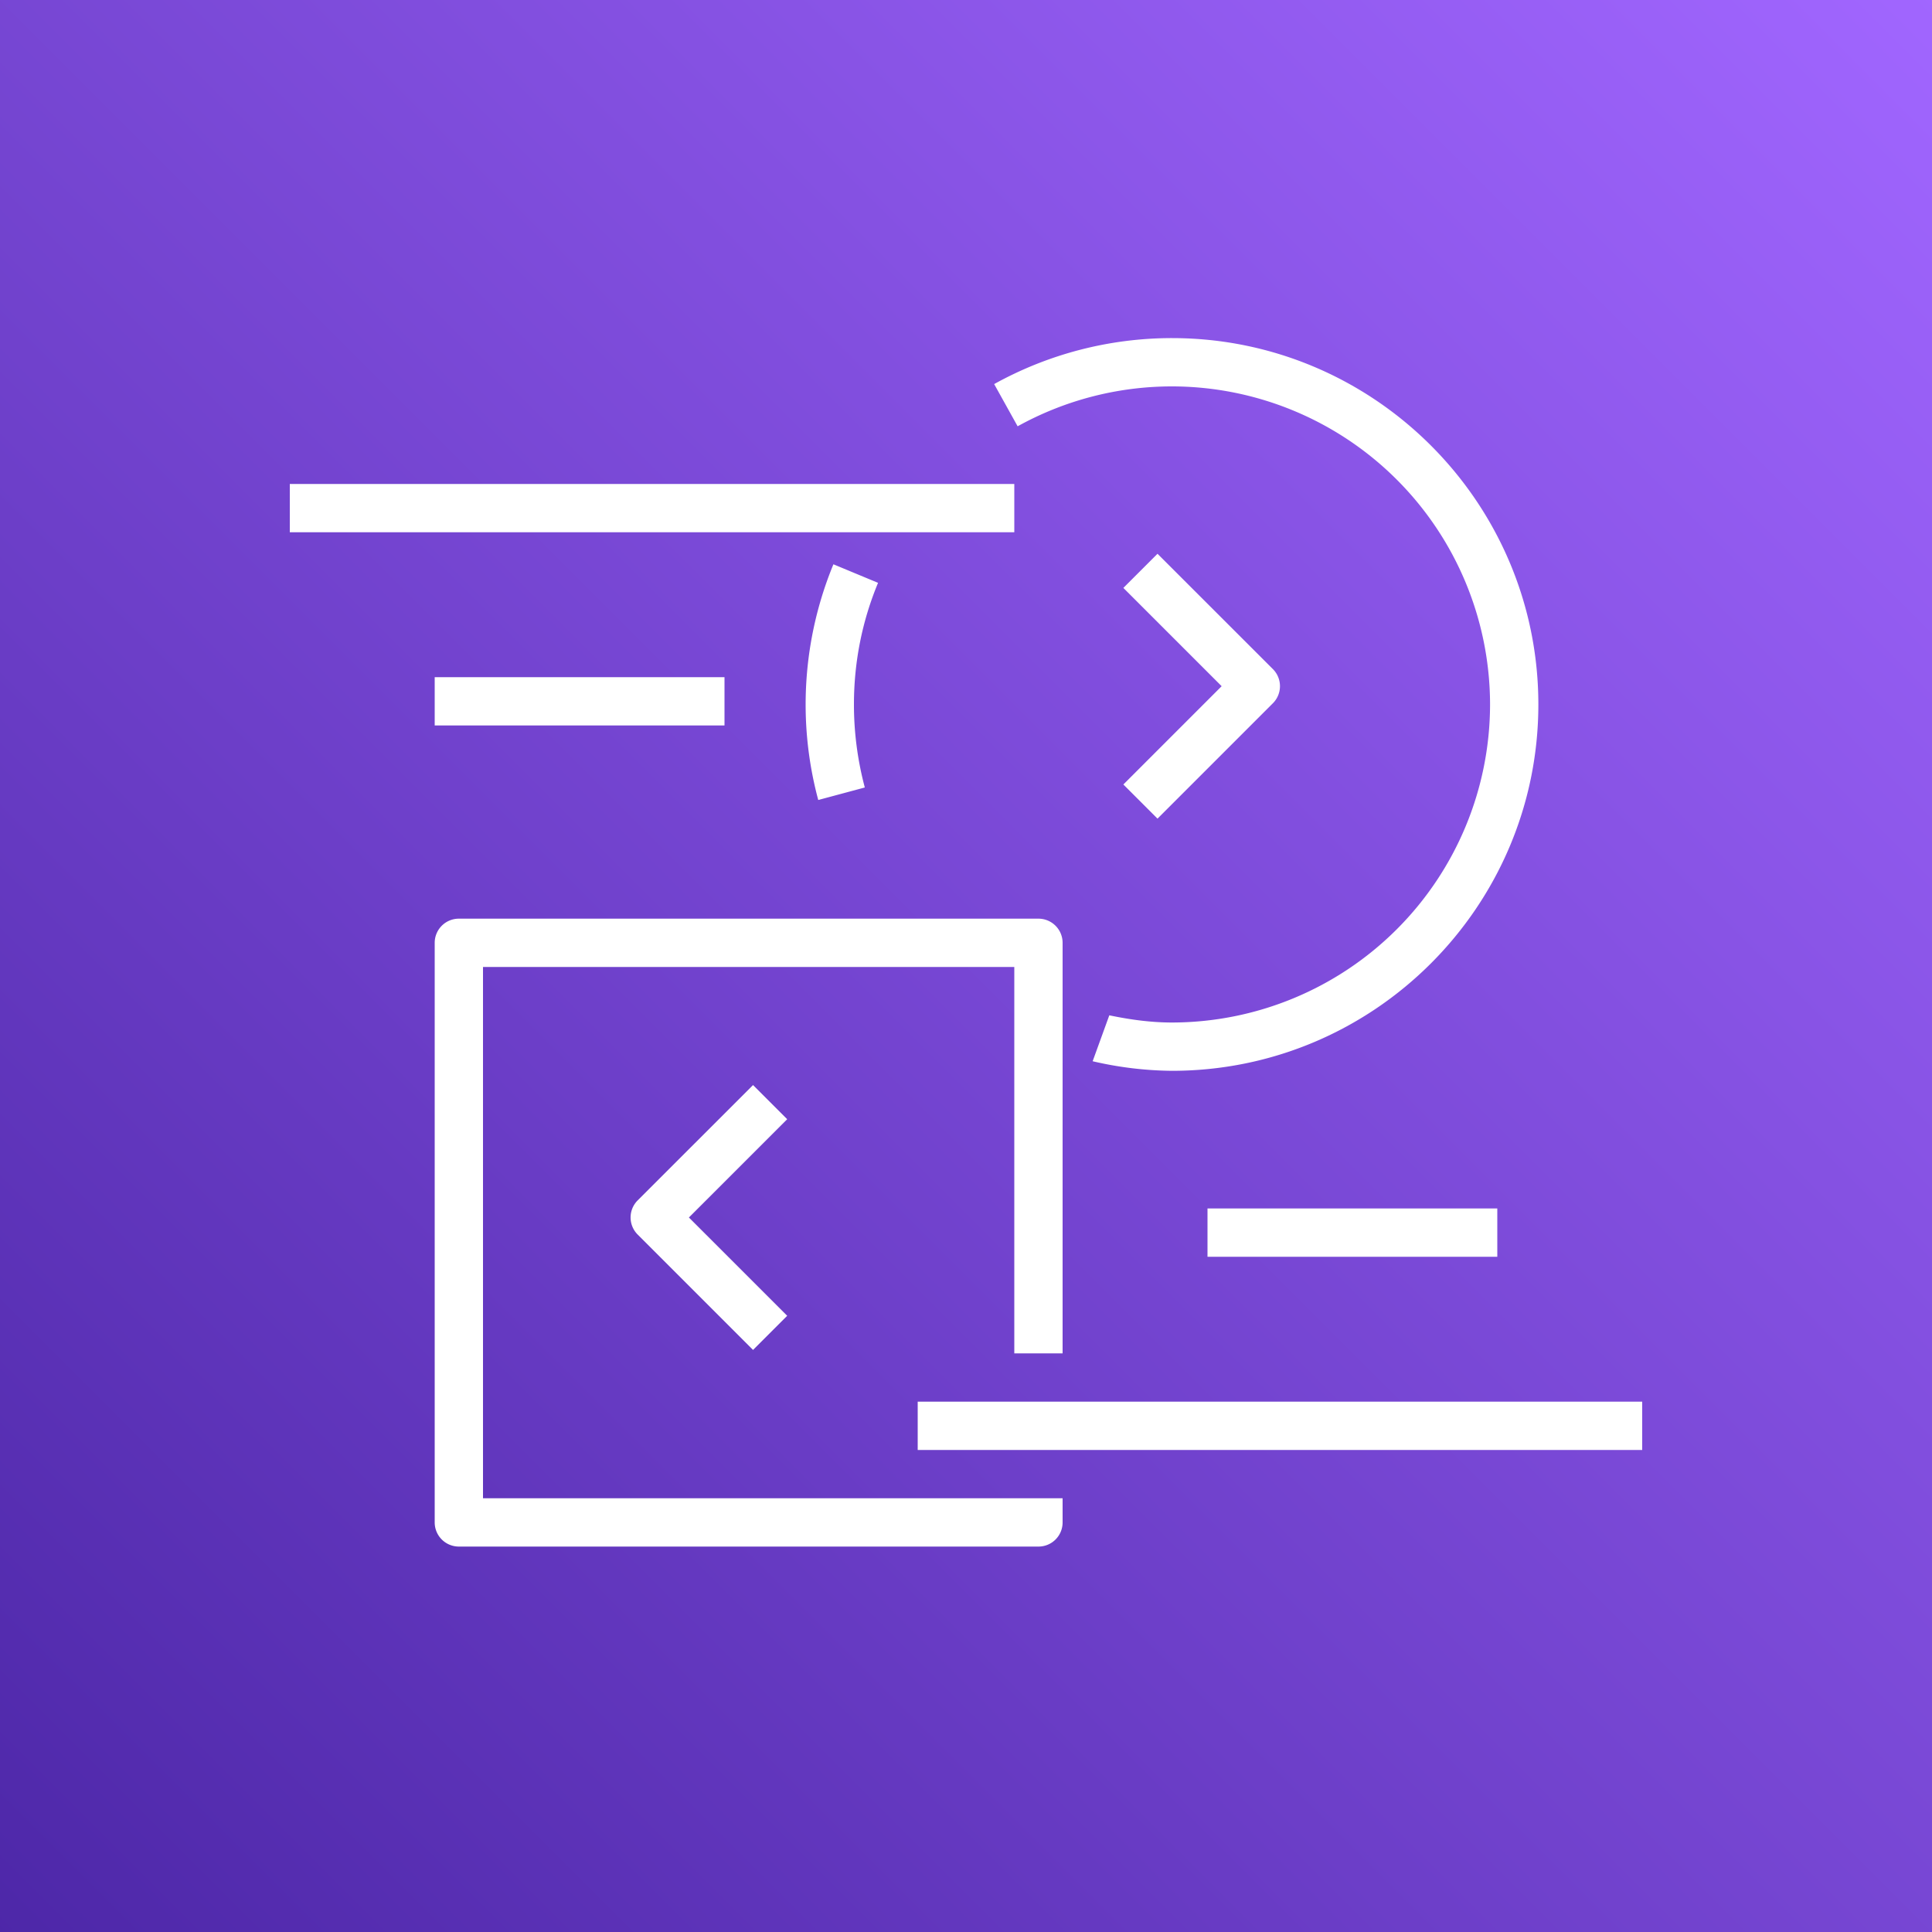 <svg width="40" height="40" xmlns="http://www.w3.org/2000/svg"><rect width="100%" height="100%" fill="#333333" stroke="none"/><defs><linearGradient x1="0%" y1="100%" x2="100%" y2="0%" id="a"><stop stop-color="#4D27A8" offset="0%"/><stop stop-color="#A166FF" offset="100%"/></linearGradient></defs><g fill="none" fill-rule="evenodd"><path d="M0 0h40v40H0z" fill="url(#a)"/><path d="m16.298 27.242-2.035-2.035 2.035-2.035-.707-.707-2.389 2.388a.5.5 0 0 0 0 .707l2.389 2.389.707-.707ZM26.354 14.56a.5.5 0 0 0 0-.707l-2.389-2.388-.707.707 2.035 2.035-2.035 2.035.707.707 2.389-2.389ZM25 26.02h6v-1h-6v1Zm-6 4h15v-1H19v1Zm-10-15h6v-1H9v1Zm-3-4h15v-1H6v1ZM24.265 7a7.59 7.59 0 0 0-3.682.952l.486.874A6.593 6.593 0 0 1 24.265 8a6.592 6.592 0 0 1 6.585 6.585 6.592 6.592 0 0 1-6.585 6.585c-.439 0-.871-.06-1.298-.149l-.345.951a7.495 7.495 0 0 0 1.643.198c4.182 0 7.585-3.403 7.585-7.585S28.447 7 24.265 7Zm-6.36 9.304a6.675 6.675 0 0 1-.225-1.719c0-.874.168-1.721.499-2.518l-.924-.384a7.613 7.613 0 0 0-.314 4.88l.964-.259ZM21.5 32.02h-12a.5.5 0 0 1-.5-.5v-12a.5.5 0 0 1 .5-.5h12a.5.5 0 0 1 .5.5v8.5h-1v-8H10v11h12v.5c0 .277-.223.5-.5.5Z" fill="#FFF"/></g></svg>